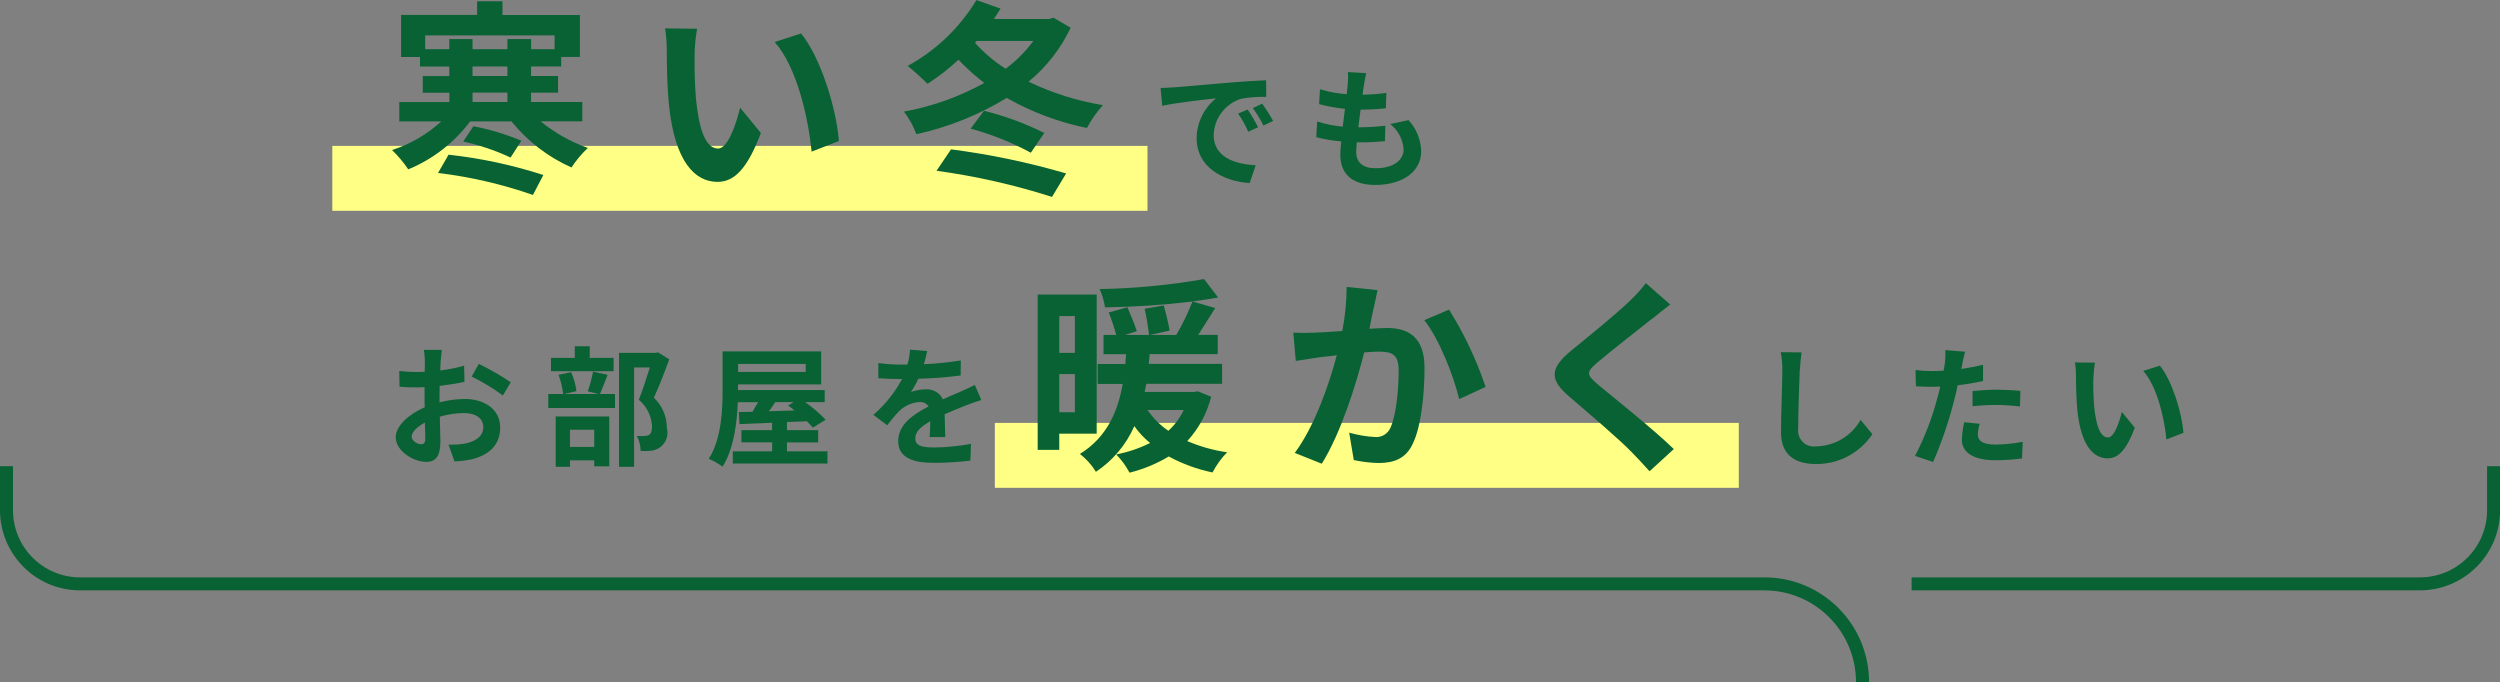 <?xml version="1.0" encoding="UTF-8"?><svg id="_レイヤー_2" xmlns="http://www.w3.org/2000/svg" viewBox="0 0 317.39 86.59"><rect x="0" y="0" width="317.39" height="86.59" fill="#808080" stroke="none"/><defs><style>.cls-1{fill:#ffff85;}.cls-1,.cls-2{stroke-width:0px;}.cls-2{fill:#086233;}</style></defs><g id="_レイヤー_1-2"><g id="_グループ_28649"><g id="_グループ_28648"><path id="_パス_26462" class="cls-2" d="M307.23,74.95h-64.54v-1.65h64.54c4.7,0,8.52-3.82,8.52-8.52v-5.59h1.65v5.59c0,5.61-4.56,10.16-10.17,10.17"/><path id="_パス_26463" class="cls-2" d="M237.28,86.59h-1.65c0-6.42-5.21-11.63-11.63-11.64H10.17c-5.61,0-10.16-4.56-10.17-10.17v-5.59h1.65v5.59c0,4.7,3.82,8.52,8.52,8.52h213.83c7.34,0,13.28,5.95,13.29,13.29"/><rect id="_長方形_16825" class="cls-1" x="42.19" y="18.52" width="103.49" height="8.24"/><rect id="_長方形_16826" class="cls-1" x="126.3" y="53.69" width="94.45" height="8.24"/><path id="_パス_26464" class="cls-2" d="M68.62,15.4c1.79,1.46,3.83,2.61,6.01,3.38-.79.75-1.49,1.58-2.08,2.48-2.97-1.32-5.58-3.33-7.62-5.85h-5.24c-2.02,2.7-4.74,4.81-7.86,6.09-.6-.89-1.29-1.71-2.06-2.45,2.32-.75,4.45-1.99,6.25-3.64h-5.33v-2.45h6.36v-1.19h-3.38v-2.11h3.37v-1.21h-3.72v-1.21h-2.4V1.9h9.65V.16h3.22v1.74h9.83v5.33h-2.37v1.21h-3.83v1.21h3.43v2.11h-3.43v1.19h6.51v2.45h-5.32ZM57.04,6.25v-1.29h2.95v1.29h4.43v-1.29h3.01v1.29h2.98v-1.76h-16.43v1.76h3.06ZM56.96,19.64c4.09.45,8.11,1.31,12.02,2.58l-1.32,2.53c-3.9-1.36-7.94-2.3-12.05-2.79l1.34-2.32ZM60.09,16.03c2.09.39,4.14,1.01,6.1,1.84l-1.37,2.13c-1.92-.9-3.94-1.58-6.01-2.03l1.29-1.95ZM59.99,9.65h4.43v-1.21h-4.43v1.21ZM59.99,12.95h4.43v-1.19h-4.43v1.19Z"/><path id="_パス_26465" class="cls-2" d="M88.19,6.86c-.03,1.71,0,3.69.16,5.59.37,3.8,1.16,6.41,2.82,6.41,1.24,0,2.29-3.09,2.79-5.19l2.64,3.22c-1.74,4.59-3.4,6.2-5.51,6.2-2.9,0-5.41-2.61-6.15-9.68-.26-2.43-.29-5.51-.29-7.12,0-.9-.07-1.8-.21-2.69l4.06.05c-.19,1.06-.29,2.14-.32,3.22M106.49,17.91l-3.45,1.34c-.42-4.24-1.82-10.65-4.69-13.92l3.35-1.08c2.5,3.03,4.51,9.62,4.8,13.66"/><path id="_パス_26466" class="cls-2" d="M135.93,3.51c-1.25,2.65-3.08,5-5.35,6.86,2.99,1.44,6.17,2.44,9.44,2.98-.79.88-1.48,1.85-2.03,2.9-3.57-.73-7.01-2.02-10.18-3.82-3.54,2.16-7.42,3.72-11.47,4.61-.38-1.03-.91-2-1.58-2.87,3.58-.65,7.02-1.88,10.2-3.64-1.17-.89-2.27-1.88-3.27-2.95-1.22,1.13-2.53,2.15-3.93,3.06-.58-.58-1.85-1.74-2.53-2.27,3.6-1.96,6.61-4.85,8.73-8.36l3.06,1.08c-.26.45-.55.9-.84,1.32h7.01l.55-.16,2.18,1.27ZM120.74,18.96c4.94.64,9.83,1.66,14.61,3.06l-1.79,2.98c-4.78-1.53-9.69-2.64-14.66-3.32l1.84-2.72ZM124.91,14.06c2.65.66,5.23,1.6,7.67,2.82l-1.71,2.51c-2.42-1.31-4.99-2.34-7.64-3.06l1.69-2.26ZM123.78,5.43c1.14,1.28,2.45,2.39,3.9,3.3,1.33-1,2.52-2.19,3.51-3.53h-7.2l-.21.23Z"/><path id="_パス_26467" class="cls-2" d="M148.95,11.1c1.39-.12,4.11-.36,7.12-.61,1.7-.15,3.5-.25,4.67-.3l.02,2.11c-1.07-.03-2.13.05-3.18.23-2.03.64-3.43,2.49-3.5,4.61,0,2.72,2.54,3.7,5.34,3.84l-.77,2.26c-3.46-.23-6.73-2.08-6.73-5.66.01-1.98.91-3.85,2.46-5.09-1.55.16-4.91.53-6.83.94l-.21-2.26c.66-.02,1.3-.05,1.61-.08M159.72,16.16l-1.25.56c-.35-.81-.78-1.58-1.29-2.3l1.22-.51c.49.72.93,1.47,1.32,2.24M161.63,15.35l-1.23.59c-.38-.78-.83-1.52-1.35-2.22l1.2-.56c.5.71.96,1.44,1.38,2.19"/><path id="_パス_26468" class="cls-2" d="M173.17,10.75c-.05.28-.12.73-.18,1.27,1.01-.01,2.02-.09,3.02-.23l-.07,1.96c-1.07.11-2.14.17-3.21.17-.1.73-.2,1.5-.28,2.24h.12c1.11,0,2.21-.07,3.31-.2l-.05,1.96c-.92.09-1.88.15-2.92.15h-.66c-.03.5-.07.91-.07,1.2,0,1.37.84,2.09,2.46,2.09,2.31,0,3.56-1.06,3.56-2.41-.09-1.26-.71-2.42-1.7-3.2l2.33-.5c.99,1.09,1.56,2.49,1.6,3.96,0,2.49-2.24,4.27-5.85,4.27-2.59,0-4.42-1.12-4.42-3.87,0-.4.05-.99.12-1.66-1.07-.09-2.13-.26-3.17-.53l.11-2c1.05.34,2.14.56,3.25.66.1-.74.2-1.52.28-2.26-1.11-.11-2.21-.31-3.28-.6l.11-1.89c1.11.34,2.25.55,3.4.63.05-.51.1-.96.13-1.34.05-.49.05-.98.02-1.47l2.32.14c-.15.59-.21,1.04-.28,1.46"/><path id="_パス_26469" class="cls-2" d="M55.94,45.86c-.02.36-.03.76-.05,1.17,1.03-.12,2.04-.32,3.03-.6l.05,2.05c-.94.21-2.08.38-3.15.51-.02.49-.02,1-.02,1.48v.61c1.03-.27,2.1-.41,3.17-.43,2.54,0,4.53,1.32,4.53,3.6,0,1.94-1.02,3.41-3.64,4.07-.71.14-1.44.23-2.16.26l-.76-2.13c.68.02,1.35-.02,2.03-.12,1.34-.25,2.39-.91,2.39-2.11,0-1.12-.99-1.78-2.42-1.78-1.05,0-2.09.16-3.1.46.03,1.3.07,2.59.07,3.15,0,2.04-.73,2.59-1.81,2.59-1.6,0-3.86-1.38-3.86-3.13,0-1.43,1.65-2.93,3.68-3.81-.02-.4-.02-.79-.02-1.17v-1.38c-.31.02-.61.03-.87.03-.77.02-1.54-.01-2.31-.08l-.03-2c.75.09,1.51.13,2.27.13.3,0,.63-.02.96-.03.02-.58.02-1.06.02-1.33-.01-.49-.05-.97-.12-1.45h2.28c-.05.3-.12,1-.15,1.43M53.47,56.4c.29,0,.52-.13.52-.69,0-.41-.01-1.17-.05-2.06-1.01.54-1.68,1.22-1.68,1.8,0,.51.77.96,1.21.96M64.84,48.53l-.99,1.68c-1.25-.92-2.58-1.72-3.97-2.41l.91-1.6c1.4.68,2.76,1.46,4.06,2.33"/><path id="_パス_26470" class="cls-2" d="M77.14,47.58c-.35.91-.69,1.8-.97,2.44h1.91v1.78h-8.47v-1.78h1.88c-.09-.83-.29-1.65-.58-2.44l1.6-.33c.35.76.57,1.58.67,2.41l-1.55.36h4.32l-1.33-.35c.29-.81.51-1.64.67-2.49l1.85.4ZM77.9,47.13h-7.95v-1.7h3.02v-1.47h1.9v1.47h3.03v1.7ZM70.54,52.87h6.81v6.33h-1.91v-.76h-3.08v.82h-1.81v-6.4ZM72.36,56.74h3.08v-2.18h-3.08v2.18ZM84.97,45.61c-.58,1.58-1.3,3.48-1.96,4.88,1.06,1,1.66,2.4,1.65,3.86.33,1.22-.4,2.47-1.62,2.8-.13.03-.26.06-.39.07-.44.05-.88.06-1.32.03-.01-.67-.17-1.32-.48-1.91.31.02.61.03.92.02.21,0,.42-.04.61-.13.3-.18.4-.56.4-1.12-.07-1.31-.68-2.52-1.68-3.36.48-1.17,1-2.85,1.4-4.1h-2v12.61h-1.91v-14.46h4.65l.3-.07,1.43.89Z"/><path id="_パス_26471" class="cls-2" d="M105.05,57.3v1.55h-12.02v-1.55h5v-1.14h-3.9v-1.55h3.89v-.94c-1.55.07-2.97.12-4.14.17l-.08-1.53,1.73-.03c.23-.38.48-.81.71-1.22h-2.57c-.1,2.69-.53,5.98-1.94,8.19-.54-.41-1.13-.74-1.75-1,1.63-2.54,1.76-6.25,1.76-8.87v-4.77h12.51v4.19h-10.55v.72h11v1.53h-2.48c.94.66,1.81,1.41,2.6,2.24l-1.63,1c-.24-.29-.49-.55-.76-.81-.84.03-1.68.07-2.52.1v1.03h3.96v1.55h-3.96v1.14h5.13ZM93.71,47.22h8.58v-1.02h-8.58v1.02ZM98.42,51.06c-.26.4-.54.79-.81,1.15,1.04-.03,2.14-.07,3.25-.1-.26-.23-.53-.43-.81-.63l.71-.43h-2.34Z"/><path id="_パス_26472" class="cls-2" d="M117.31,46.24c1.56-.07,3.12-.23,4.67-.48l-.02,1.91c-1.78.24-3.58.37-5.37.41-.27.59-.58,1.15-.94,1.68.6-.21,1.23-.32,1.86-.33.92-.07,1.8.43,2.19,1.27.86-.4,1.55-.68,2.23-.97.64-.28,1.22-.55,1.83-.86l.82,1.91c-.53.15-1.4.48-1.96.69-.74.3-1.68.66-2.69,1.12.02.92.05,2.14.07,2.9h-1.98c.05-.49.07-1.29.08-2.01-1.24.71-1.9,1.35-1.9,2.18,0,.91.78,1.15,2.39,1.15,1.57-.02,3.14-.17,4.68-.46l-.07,2.13c-1.55.18-3.11.28-4.67.28-2.59,0-4.5-.63-4.5-2.76s1.98-3.43,3.86-4.4c-.25-.38-.7-.6-1.15-.56-.97.06-1.88.46-2.57,1.14-.55.57-1.06,1.18-1.53,1.81l-1.76-1.32c1.48-1.28,2.72-2.83,3.64-4.55h-.22c-.68,0-1.88-.03-2.79-.1v-1.93c.96.13,1.93.2,2.9.2h.79c.18-.62.29-1.26.33-1.9l2.18.18c-.11.56-.25,1.11-.41,1.65"/><path id="_パス_26473" class="cls-2" d="M134.48,55.05v2.06h-2.74v-19.72h7.49v17.67h-4.74ZM134.48,44.8h1.98v-4.67h-1.98v4.67ZM136.46,47.49h-1.98v4.85h1.98v-4.85ZM153.76,50.39c-.53,2.09-1.57,4.02-3.03,5.61,1.62.69,3.32,1.17,5.06,1.42-.74.75-1.36,1.62-1.85,2.56-1.94-.4-3.82-1.08-5.56-2.03-1.55.93-3.23,1.62-4.98,2.06-.45-.85-1.02-1.63-1.69-2.32,1.49-.28,2.94-.77,4.3-1.45-.76-.62-1.44-1.34-2-2.14-1.04,2.36-2.73,4.37-4.88,5.8-.53-.88-1.22-1.64-2.03-2.27,3.48-2.14,4.85-5.51,5.43-8.89h-3.17v-2.53h3.51c.03-.42.05-.84.1-1.24h-2.87v-2.45h1.61c-.26-.97-.58-1.92-.95-2.85l2.37-.66c.42.97.95,2.24,1.19,3.03l-1.48.48h3.03c-.12-1.12-.31-2.22-.55-3.32l2.43-.42c.29,1.03.61,2.37.74,3.19l-2.48.55h3.32c.8-1.36,1.49-2.77,2.06-4.24-3.68.44-7.39.69-11.1.74-.12-.8-.35-1.58-.69-2.32,4.45-.08,8.88-.5,13.26-1.27l1.79,2.34c-1,.19-2.11.34-3.27.5l2.9.84c-.74,1.16-1.5,2.37-2.16,3.4h2.48v2.45h-8.65c-.03.42-.05.82-.11,1.24h9.31v2.53h-9.62c-.08.34-.13.69-.21,1.03h6.25l.5-.08,1.69.69ZM145.69,52.05c.7,1.04,1.6,1.94,2.64,2.64.82-.74,1.48-1.64,1.95-2.64h-4.59Z"/><path id="_パス_26474" class="cls-2" d="M174.41,39.02c-.18.79-.37,1.77-.55,2.72.87-.05,1.66-.1,2.22-.1,2.8,0,4.77,1.24,4.77,5.04,0,3.11-.37,7.38-1.5,9.68-.87,1.84-2.35,2.42-4.32,2.42-1.06-.02-2.12-.15-3.16-.37l-.58-3.48c1.06.3,2.15.49,3.24.55.83.09,1.63-.37,1.98-1.14.71-1.5,1.06-4.69,1.06-7.3,0-2.11-.9-2.4-2.56-2.4-.42,0-1.08.05-1.82.1-1,4.01-2.96,10.26-5.38,14.13l-3.43-1.37c2.56-3.45,4.38-8.78,5.33-12.39-.95.1-1.77.21-2.27.26-.74.13-2.14.32-2.93.45l-.32-3.59c.94.05,1.88.05,2.82,0,.82-.03,2.06-.11,3.4-.21.36-1.84.55-3.71.55-5.59l3.93.4c-.16.69-.34,1.53-.47,2.19M188.6,49.12l-3.35,1.55c-.69-2.93-2.56-7.7-4.43-10.02l3.14-1.34c1.93,3.07,3.49,6.37,4.64,9.81"/><path id="_パス_26475" class="cls-2" d="M209.73,40.47c-1.71,1.37-5.19,4.06-6.96,5.57-1.4,1.21-1.37,1.5.05,2.74,1.98,1.66,6.99,5.62,9.68,8.23l-3.08,2.82c-.74-.82-1.5-1.66-2.29-2.45-1.61-1.66-5.49-4.96-7.88-7.01-2.64-2.24-2.43-3.64.21-5.85,2.08-1.69,5.69-4.61,7.46-6.33.74-.69,1.42-1.44,2.03-2.24l3.09,2.71c-.82.63-1.69,1.32-2.29,1.82"/><path id="_パス_26476" class="cls-2" d="M228.49,46.93c-.07,1.78-.2,5.48-.2,7.52-.13,1.09.64,2.09,1.74,2.22.18.02.36.02.54,0,2.34-.04,4.49-1.32,5.64-3.36l1.5,1.81c-1.6,2.39-4.28,3.81-7.15,3.79-2.7,0-4.45-1.19-4.45-4.01,0-2.21.17-6.54.17-7.96,0-.75-.06-1.49-.21-2.23l2.65.03c-.1.69-.18,1.53-.21,2.19"/><path id="_パス_26477" class="cls-2" d="M249.13,46.21c-.03.18-.08.4-.13.63.93-.13,1.85-.31,2.76-.53v2.06c-1.06.24-2.14.42-3.22.54-.15.71-.31,1.44-.5,2.11-.67,2.61-1.55,5.16-2.62,7.63l-2.29-.77c1.22-2.36,2.18-4.85,2.85-7.42.12-.44.25-.91.35-1.38-.38.02-.74.03-1.09.03-.79,0-1.42-.03-2-.07l-.05-2.06c.69.09,1.38.13,2.08.13.48,0,.97-.02,1.49-.05.07-.36.11-.67.15-.94.07-.55.09-1.11.05-1.67l2.52.2c-.13.44-.28,1.19-.35,1.55M251.1,55.17c0,.72.49,1.27,2.26,1.27,1.15-.01,2.3-.13,3.43-.35l-.08,2.11c-1.12.15-2.24.23-3.37.23-2.77,0-4.27-.96-4.27-2.62.03-.74.13-1.48.3-2.21l1.96.2c-.13.44-.21.9-.23,1.37M253.6,49.48c.97,0,1.94.05,2.9.15l-.05,1.98c-.94-.12-1.89-.19-2.84-.2-1.06,0-2.13.05-3.18.16v-1.93c.92-.08,2.11-.17,3.16-.17"/><path id="_パス_26478" class="cls-2" d="M265.76,48.04c-.02,1.07,0,2.31.1,3.5.23,2.37.73,4,1.77,4,.77,0,1.43-1.93,1.75-3.24l1.65,2.01c-1.09,2.87-2.13,3.88-3.45,3.88-1.81,0-3.38-1.63-3.84-6.05-.16-1.52-.18-3.45-.18-4.45,0-.56-.04-1.13-.13-1.68l2.54.03c-.12.66-.18,1.34-.2,2.01M277.2,54.95l-2.16.84c-.26-2.65-1.14-6.66-2.94-8.7l2.1-.67c1.57,1.9,2.82,6.02,3,8.54"/></g></g></g></svg>